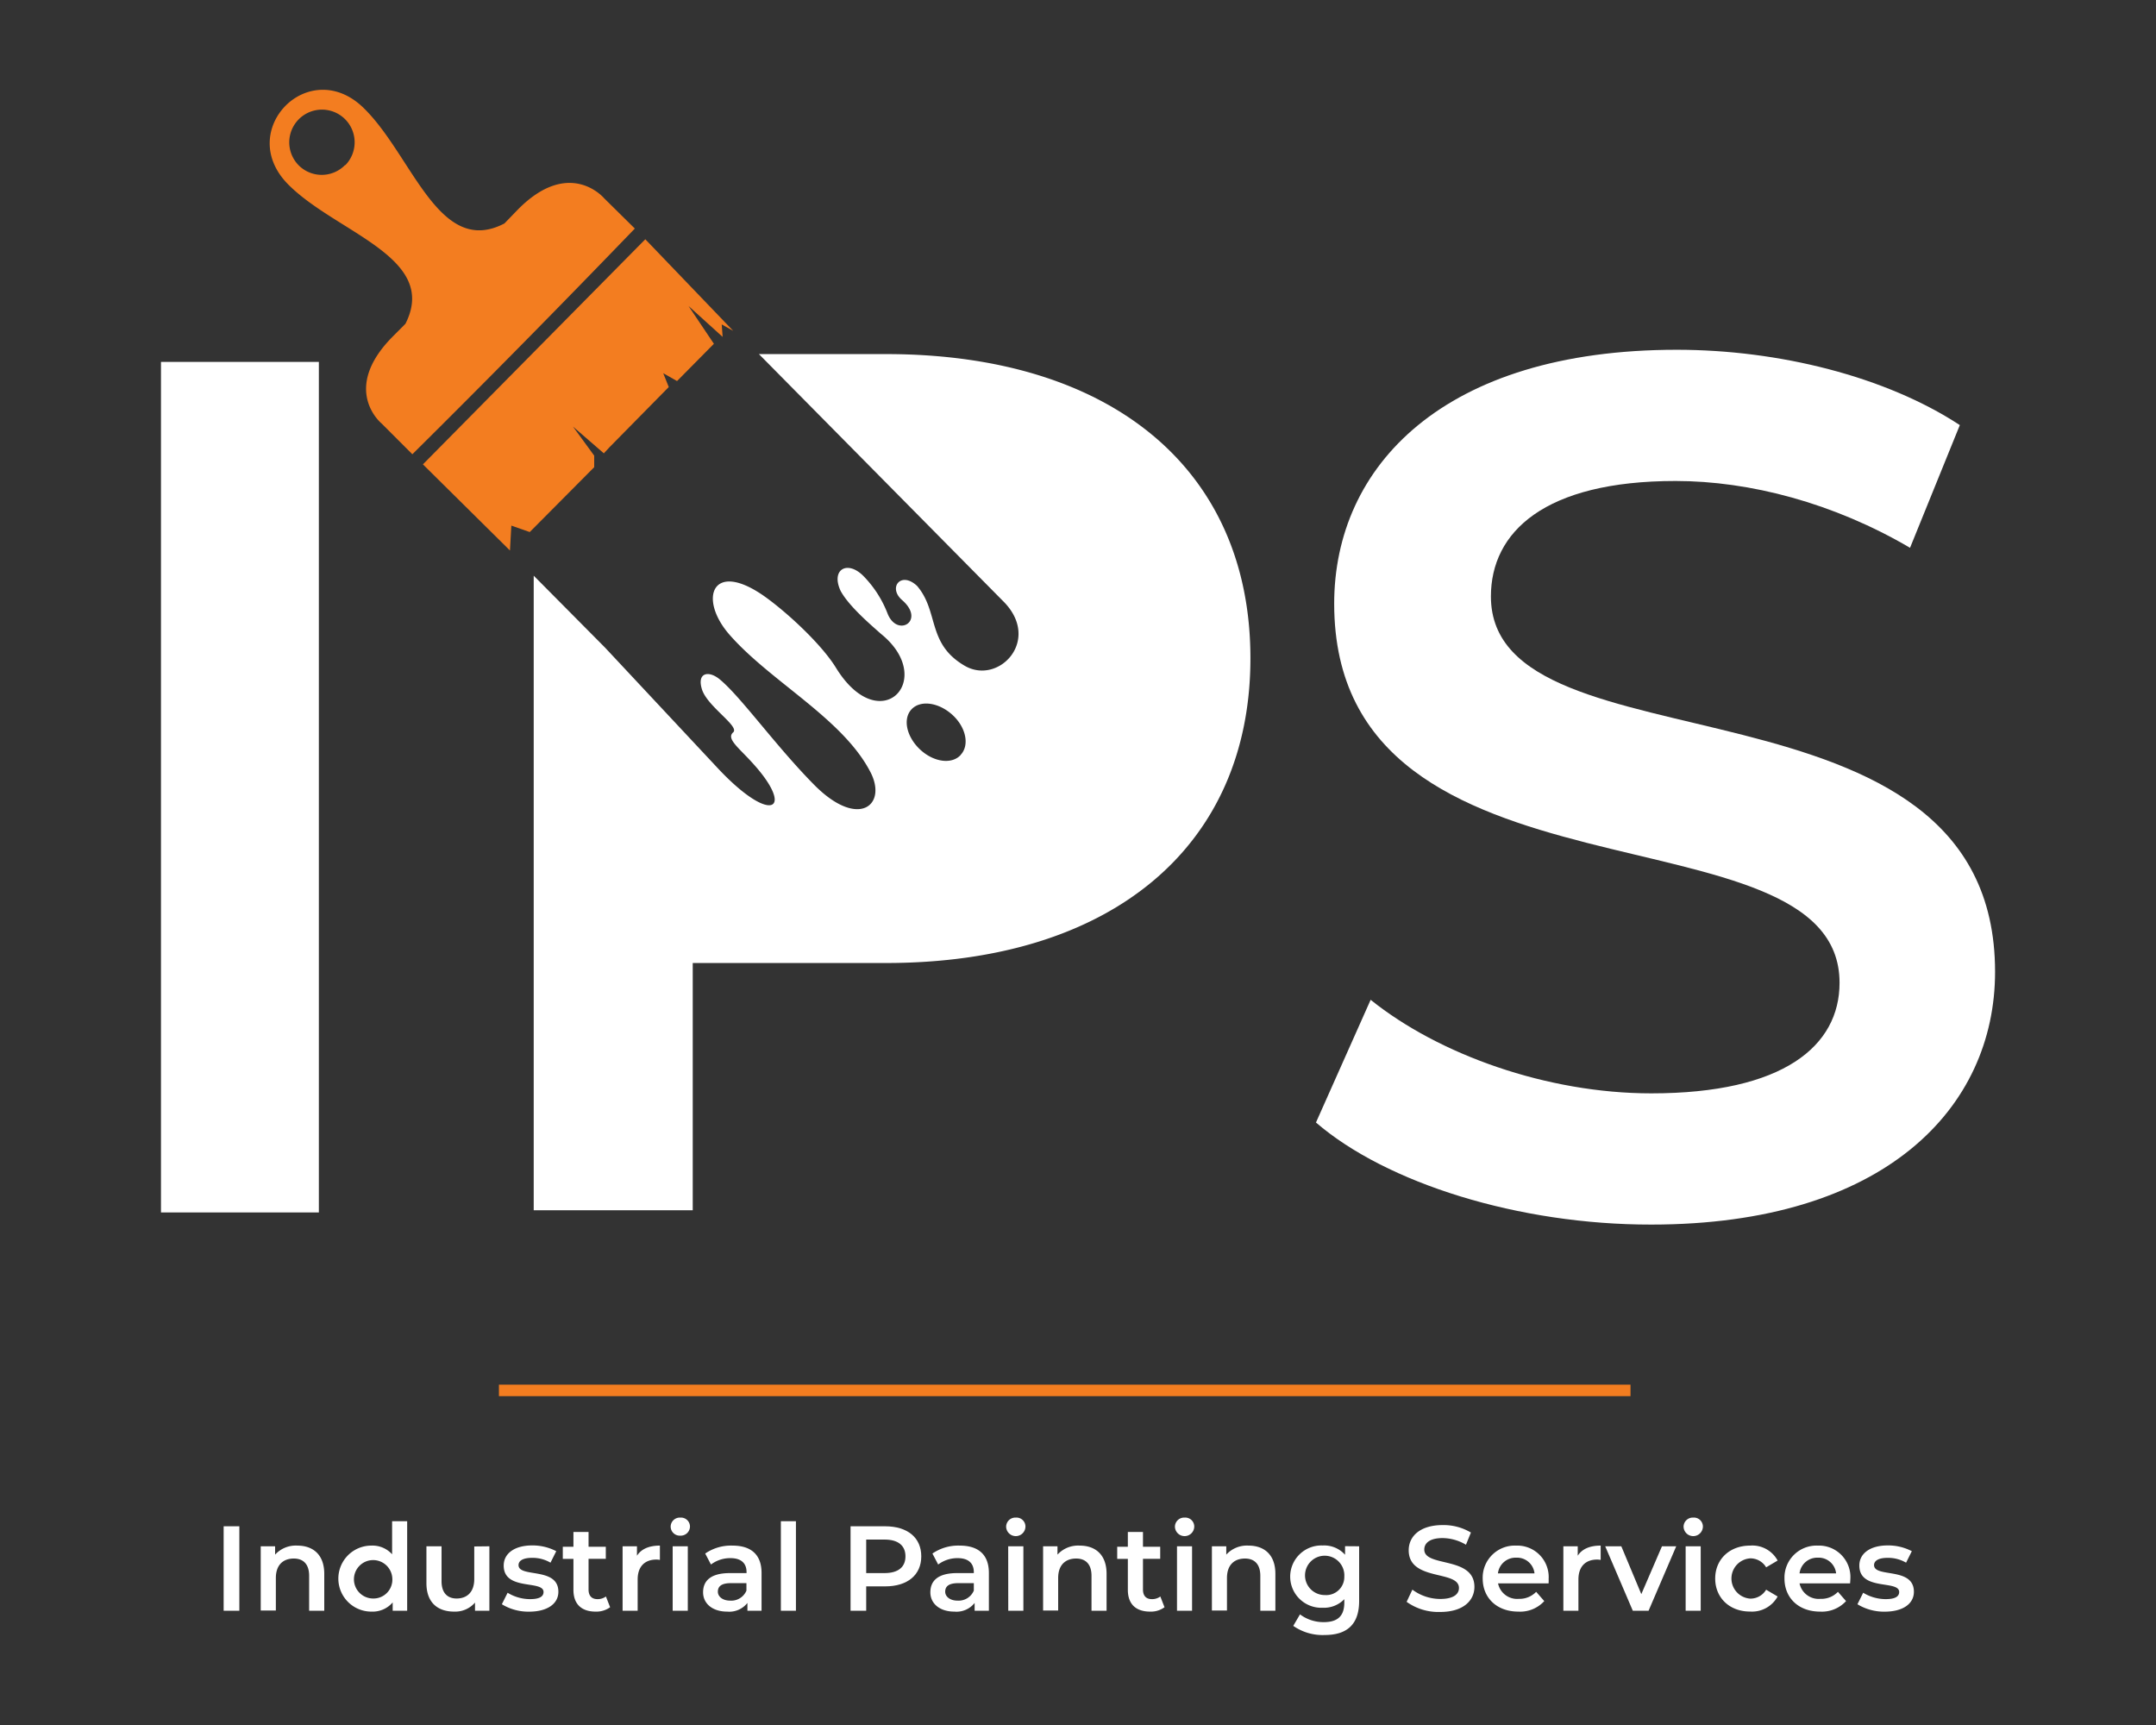<svg id="Layer_1" data-name="Layer 1" xmlns="http://www.w3.org/2000/svg" viewBox="0 0 375 300"><rect x="0" y="0" width="375" height="300" fill="#333333" stroke="none"/><defs><style>.cls-1{fill:#fff;}.cls-2,.cls-3{fill:#f37d20;}.cls-2{fill-rule:evenodd;}.cls-3{stroke:#f37d20;stroke-width:2px;}</style></defs><path class="cls-1" d="M28,62.94H55.46V210.86H28Z"/><path class="cls-1" d="M154.1,61.58H132l42.4,42.89c6.94,6.78-.72,14.81-6.65,11.29-6.56-3.85-4.4-9.37-8.24-13.86-2.81-2.64-5.13.32-2.57,2.49,4.09,3.6-.88,6.56-2.56,2.32a19.19,19.19,0,0,0-4.16-6.49c-2.8-2.88-5.77-1.2-4,2.56,1.44,2.65,5.2,5.85,7,7.45,9.85,7.93-.16,18.42-7.85,5.85-2.48-4-8.24-9.37-12.25-12.26-9.28-6.64-11.77.33-6.16,6.65,7.13,8.09,19.46,14.41,24.34,23.62,3.2,5.85-1.92,10.25-9.69,2.4-6.72-6.8-12.73-15.29-16.41-18.33-1.92-1.6-4-1.2-3.12,1.68.88,3,6.64,6.48,5.44,7.53s.83,2.56,3.07,5c7.85,8.41,3.81,11.36-5.63,1.35l-19.72-21.09L92.83,100.12V210.48h27.66v-43H154.1c39.14,0,63.39-20.21,63.39-53C217.49,81.57,193.24,61.58,154.1,61.58Zm13,69.71c-1.52,1.68-4.64,1.28-7-.88s-3.13-5.29-1.6-7,4.72-1.28,7.12.88S168.68,129.61,167.08,131.29Z"/><path class="cls-2" d="M71.72,79l-5.36-5.36s-7.13-5.85,1.84-15l2.32-2.33c5.85-11.53-11.85-15.77-20.26-24.1-4.8-4.72-3.92-10.41-.64-13.77s9-4.32,13.77.48c8.41,8.33,13,25.86,24.35,19.94l2.32-2.4c9-9.13,15-2,15-2l5.36,5.29C97.58,53.06,84.85,66,71.72,79ZM60,28.72a5.67,5.67,0,0,1-8,.08A5.66,5.66,0,0,1,60,20.71a5.69,5.69,0,0,1,.08,8Z"/><polygon class="cls-2" points="73.56 80.76 112.24 41.61 127.53 57.54 125.53 56.42 125.69 58.59 119.76 53.22 124.17 59.79 117.76 66.27 115.36 64.91 116.32 67.31 105.99 77.8 105.03 78.84 99.67 74.2 103.35 79.24 103.35 81.25 92.14 92.53 88.94 91.41 88.7 95.74 73.56 80.76"/><path class="cls-1" d="M228.89,195.22l9.51-21.34c11.83,9.51,30.64,16.27,48.81,16.27,23,0,32.75-8.24,32.75-19.23,0-31.91-87.9-11-87.9-65.93,0-23.87,19-44.16,59.59-44.16,17.75,0,36.34,4.65,49.23,13.1l-8.66,21.34c-13.31-7.81-27.89-11.62-40.78-11.62-22.82,0-32.12,8.88-32.12,20.08,0,31.48,87.69,11,87.69,65.29,0,23.66-19.23,43.95-59.8,43.95C264.18,213,241.15,205.79,228.89,195.22Z"/><path class="cls-1" d="M38.9,265.44h2.73v14.69H38.9Z"/><path class="cls-1" d="M56.4,273.71v6.42H53.77v-6.08c0-2-1-3-2.67-3-1.86,0-3.12,1.13-3.12,3.38v5.66H45.35V268.92h2.5v1.45a4.87,4.87,0,0,1,3.86-1.57C54.4,268.8,56.4,270.33,56.4,273.71Z"/><path class="cls-1" d="M70.82,264.56v15.57H68.3v-1.45a4.59,4.59,0,0,1-3.71,1.6,5.74,5.74,0,0,1,0-11.48,4.58,4.58,0,0,1,3.61,1.51v-5.75Zm-2.58,10A3.34,3.34,0,1,0,64.9,278,3.28,3.28,0,0,0,68.24,274.53Z"/><path class="cls-1" d="M85.12,268.92v11.21h-2.5v-1.42A4.55,4.55,0,0,1,79,280.28c-2.87,0-4.83-1.57-4.83-4.95v-6.41h2.63V275c0,2,1,3,2.62,3,1.83,0,3.07-1.13,3.07-3.38v-5.67Z"/><path class="cls-1" d="M87.29,279l1-2a7.5,7.5,0,0,0,3.9,1.11c1.66,0,2.35-.46,2.35-1.24,0-2.14-6.93-.13-6.93-4.6,0-2.12,1.92-3.5,4.94-3.5a8.92,8.92,0,0,1,4.2,1l-1,2a6.13,6.13,0,0,0-3.21-.84c-1.6,0-2.35.52-2.35,1.26,0,2.26,6.93.25,6.93,4.64,0,2.1-1.94,3.46-5.09,3.46A8.86,8.86,0,0,1,87.29,279Z"/><path class="cls-1" d="M106.12,279.52a4.08,4.08,0,0,1-2.52.76c-2.45,0-3.86-1.3-3.86-3.78v-5.39H97.89V269h1.85v-2.57h2.63V269h3v2.1h-3v5.33c0,1.09.54,1.68,1.55,1.68a2.4,2.4,0,0,0,1.47-.46Z"/><path class="cls-1" d="M114.78,268.8v2.49a3.58,3.58,0,0,0-.61-.06c-2,0-3.26,1.18-3.26,3.47v5.43h-2.62V268.92h2.5v1.64C111.54,269.38,112.91,268.8,114.78,268.8Z"/><path class="cls-1" d="M116.65,265.5a1.59,1.59,0,0,1,1.68-1.57,1.57,1.57,0,0,1,1.68,1.51,1.61,1.61,0,0,1-1.68,1.63A1.59,1.59,0,0,1,116.65,265.5Zm.35,3.42h2.63v11.21H117Z"/><path class="cls-1" d="M132.46,273.56v6.57H130v-1.36a4,4,0,0,1-3.53,1.51c-2.56,0-4.18-1.41-4.18-3.36s1.26-3.34,4.67-3.34h2.89v-.16c0-1.54-.92-2.44-2.79-2.44a5.56,5.56,0,0,0-3.4,1.11l-1-1.91a7.92,7.92,0,0,1,4.75-1.38C130.59,268.8,132.46,270.33,132.46,273.56Zm-2.63,3.07v-1.3h-2.71c-1.78,0-2.26.67-2.26,1.49s.79,1.55,2.14,1.55A2.86,2.86,0,0,0,129.83,276.63Z"/><path class="cls-1" d="M135.82,264.56h2.62v15.57h-2.62Z"/><path class="cls-1" d="M160.24,270.67c0,3.23-2.39,5.22-6.26,5.22h-3.32v4.24h-2.72V265.44h6C157.85,265.44,160.24,267.41,160.24,270.67Zm-2.75,0c0-1.85-1.24-2.92-3.63-2.92h-3.2v5.83h3.2C156.25,273.58,157.49,272.51,157.49,270.67Z"/><path class="cls-1" d="M172,273.56v6.57h-2.48v-1.36a4,4,0,0,1-3.53,1.51c-2.56,0-4.17-1.41-4.17-3.36s1.26-3.34,4.66-3.34h2.9v-.16c0-1.54-.93-2.44-2.8-2.44a5.56,5.56,0,0,0-3.4,1.11l-1-1.91a7.92,7.92,0,0,1,4.75-1.38C170.13,268.8,172,270.33,172,273.56Zm-2.62,3.07v-1.3h-2.71c-1.79,0-2.27.67-2.27,1.49s.8,1.55,2.14,1.55A2.88,2.88,0,0,0,169.38,276.63Z"/><path class="cls-1" d="M175,265.5a1.6,1.6,0,0,1,1.68-1.57,1.56,1.56,0,0,1,1.68,1.51,1.68,1.68,0,0,1-3.36.06Zm.36,3.42H178v11.21h-2.63Z"/><path class="cls-1" d="M192.47,273.71v6.42h-2.62v-6.08c0-2-1-3-2.67-3-1.87,0-3.13,1.13-3.13,3.38v5.66h-2.62V268.92h2.5v1.45a4.86,4.86,0,0,1,3.86-1.57C190.48,268.8,192.47,270.33,192.47,273.71Z"/><path class="cls-1" d="M202.55,279.52a4,4,0,0,1-2.51.76c-2.46,0-3.87-1.3-3.87-3.78v-5.39h-1.85V269h1.85v-2.57h2.63V269h3v2.1h-3v5.33c0,1.09.54,1.68,1.55,1.68a2.38,2.38,0,0,0,1.47-.46Z"/><path class="cls-1" d="M204.36,265.5a1.6,1.6,0,0,1,1.68-1.57,1.56,1.56,0,0,1,1.68,1.51,1.68,1.68,0,0,1-3.36.06Zm.36,3.42h2.62v11.21h-2.62Z"/><path class="cls-1" d="M221.83,273.71v6.42h-2.62v-6.08c0-2-1-3-2.67-3-1.87,0-3.13,1.13-3.13,3.38v5.66h-2.62V268.92h2.5v1.45a4.86,4.86,0,0,1,3.86-1.57C219.84,268.8,221.83,270.33,221.83,273.71Z"/><path class="cls-1" d="M236.4,268.92v9.51c0,4.08-2.11,5.92-6,5.92a8.91,8.91,0,0,1-5.46-1.59l1.17-2a6.8,6.8,0,0,0,4.14,1.35c2.48,0,3.57-1.13,3.57-3.4v-.59a4.93,4.93,0,0,1-3.76,1.49,5.42,5.42,0,1,1,0-10.83,4.87,4.87,0,0,1,3.89,1.61v-1.49Zm-2.58,5.27a3.42,3.42,0,1,0-3.4,3.21A3.15,3.15,0,0,0,233.82,274.19Z"/><path class="cls-1" d="M244.66,278.58l1-2.12a8.15,8.15,0,0,0,4.85,1.62c2.28,0,3.25-.82,3.25-1.91,0-3.17-8.74-1.1-8.74-6.56,0-2.37,1.9-4.38,5.93-4.38a9.29,9.29,0,0,1,4.89,1.3l-.86,2.12a8.13,8.13,0,0,0-4.05-1.16c-2.27,0-3.2.89-3.2,2,0,3.13,8.72,1.09,8.72,6.49,0,2.35-1.91,4.36-5.94,4.36A9.49,9.49,0,0,1,244.66,278.58Z"/><path class="cls-1" d="M269.35,275.37h-8.79a3.39,3.39,0,0,0,3.63,2.69,4,4,0,0,0,3-1.22l1.41,1.61a5.67,5.67,0,0,1-4.51,1.83c-3.76,0-6.2-2.41-6.2-5.75a5.58,5.58,0,0,1,5.8-5.73,5.47,5.47,0,0,1,5.67,5.79A7.43,7.43,0,0,1,269.35,275.37Zm-8.81-1.74h6.36a3.05,3.05,0,0,0-3.17-2.73A3.1,3.1,0,0,0,260.54,273.63Z"/><path class="cls-1" d="M278.41,268.8v2.49a3.58,3.58,0,0,0-.61-.06c-2,0-3.26,1.18-3.26,3.47v5.43h-2.62V268.92h2.5v1.64C275.17,269.38,276.54,268.8,278.41,268.8Z"/><path class="cls-1" d="M291.55,268.92l-4.81,11.21H284l-4.8-11.21H282l3.48,8.32,3.59-8.32Z"/><path class="cls-1" d="M292.83,265.5a1.6,1.6,0,0,1,1.68-1.57,1.56,1.56,0,0,1,1.68,1.51,1.68,1.68,0,0,1-3.36.06Zm.36,3.42h2.62v11.21h-2.62Z"/><path class="cls-1" d="M298.33,274.53c0-3.36,2.52-5.73,6.07-5.73a5,5,0,0,1,4.79,2.6l-2,1.18a3.18,3.18,0,0,0-2.79-1.56,3.51,3.51,0,0,0,0,7,3.17,3.17,0,0,0,2.79-1.55l2,1.18a5.09,5.09,0,0,1-4.79,2.62C300.85,280.28,298.33,277.89,298.33,274.53Z"/><path class="cls-1" d="M321.79,275.37H313a3.4,3.4,0,0,0,3.63,2.69,4,4,0,0,0,3.05-1.22l1.41,1.61a5.69,5.69,0,0,1-4.52,1.83c-3.76,0-6.19-2.41-6.19-5.75a5.57,5.57,0,0,1,5.79-5.73,5.47,5.47,0,0,1,5.67,5.79C321.83,274.8,321.81,275.12,321.79,275.37ZM313,273.63h6.36a3.05,3.05,0,0,0-3.17-2.73A3.1,3.1,0,0,0,313,273.63Z"/><path class="cls-1" d="M323.07,279l1-2a7.57,7.57,0,0,0,3.91,1.11c1.65,0,2.35-.46,2.35-1.24,0-2.14-6.93-.13-6.93-4.6,0-2.12,1.91-3.5,4.93-3.5a8.89,8.89,0,0,1,4.2,1l-1,2a6.19,6.19,0,0,0-3.22-.84c-1.59,0-2.35.52-2.35,1.26,0,2.26,6.93.25,6.93,4.64,0,2.1-1.93,3.46-5.08,3.46A8.87,8.87,0,0,1,323.07,279Z"/><line class="cls-3" x1="86.78" y1="241.81" x2="283.6" y2="241.81"/></svg>